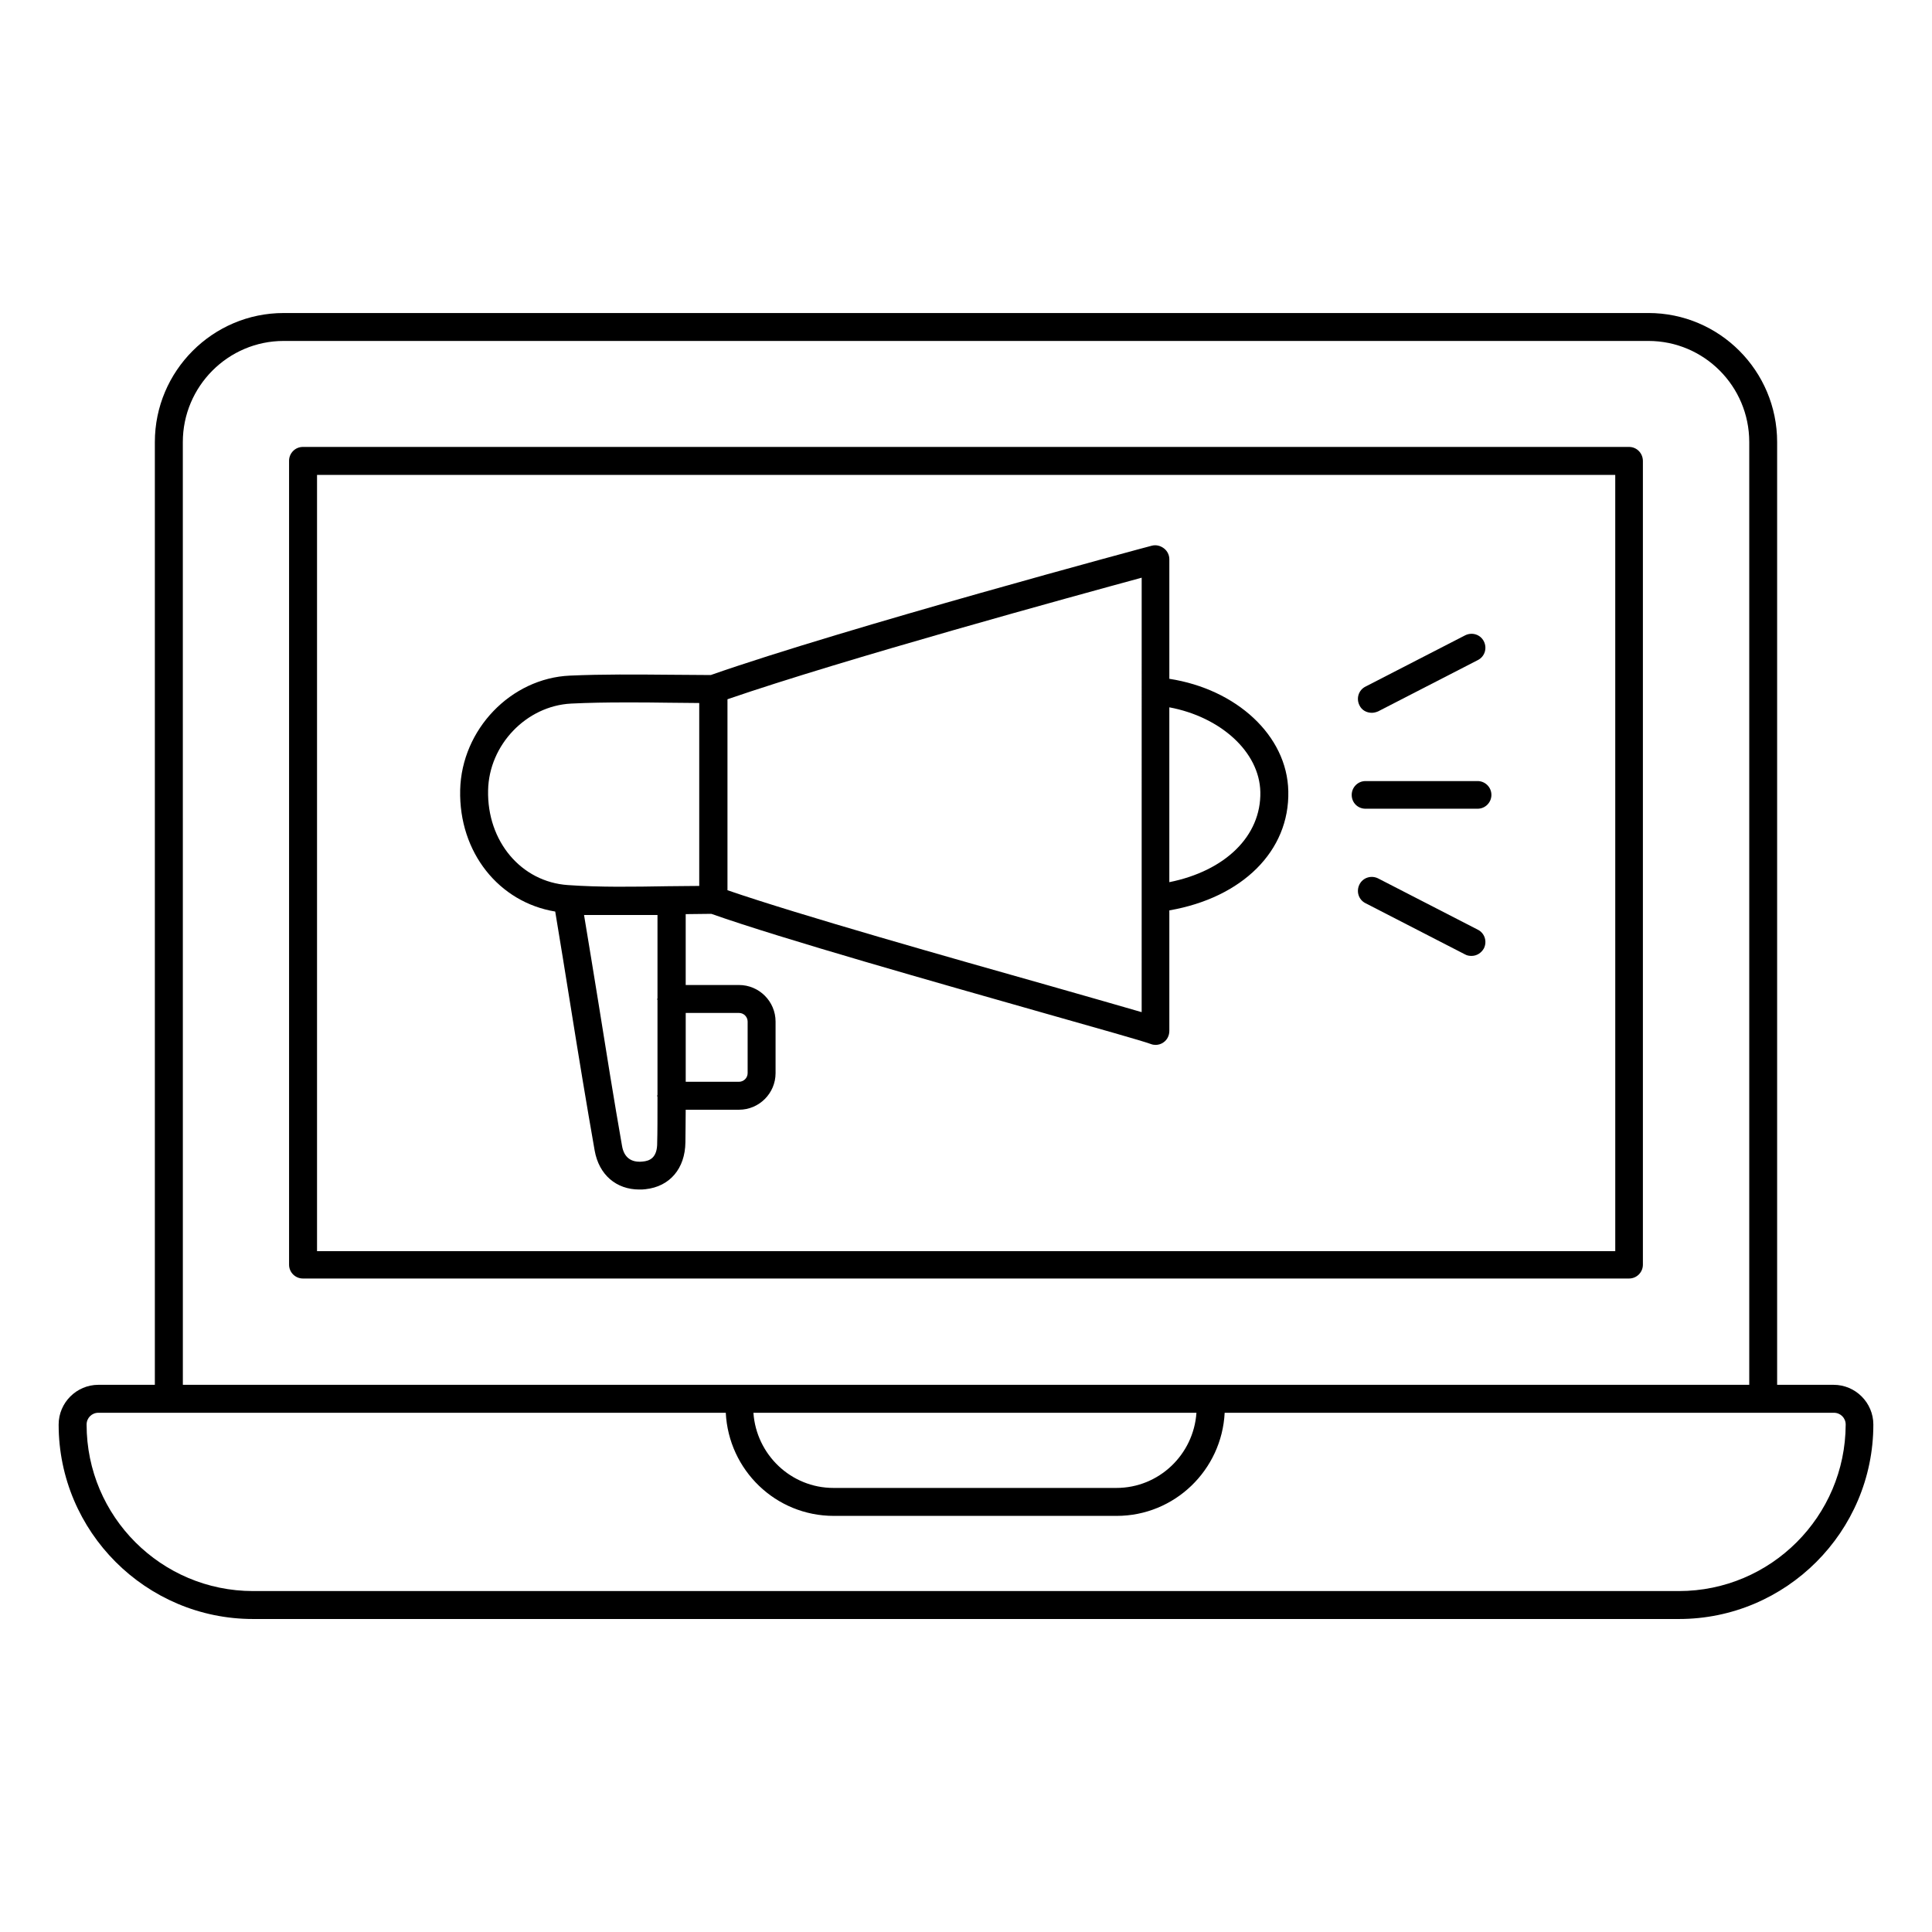 <?xml version="1.0" encoding="UTF-8"?>
<!-- Uploaded to: SVG Repo, www.svgrepo.com, Generator: SVG Repo Mixer Tools -->
<svg fill="#000000" width="800px" height="800px" version="1.1" viewBox="144 144 512 512" xmlns="http://www.w3.org/2000/svg">
 <g>
  <path d="m629.92 510.99h-14.961v-249.84c0-18.855-15.266-34.199-34.121-34.199l-361.68 0.004c-18.777 0-34.121 15.344-34.121 34.199v249.84l-14.961-0.004c-5.801 0-10.535 4.734-10.535 10.535 0 28.398 23.129 51.527 51.527 51.527h377.86c28.398 0 51.527-23.129 51.527-51.527 0-5.801-4.734-10.535-10.535-10.535zm-168.85 7.406c-0.762 11.07-9.922 19.922-21.223 19.922h-74.961c-11.297 0-20.457-8.855-21.223-19.922zm-268.62-257.25c0-14.734 11.984-26.793 26.719-26.793h361.68c14.734 0 26.719 11.984 26.719 26.793v249.84h-415.11zm396.48 304.5h-377.86c-24.352 0-44.121-19.77-44.121-44.121 0-1.754 1.375-3.129 3.129-3.129h166.26c0.762 15.191 13.207 27.328 28.625 27.328h74.961c15.344 0 27.863-12.137 28.625-27.328h161.45c1.754 0 3.129 1.375 3.129 3.129-0.078 24.352-19.848 44.121-44.199 44.121z"/>
  <path d="m575.72 262.44h-351.45c-2.062 0-3.664 1.68-3.664 3.664v213.05c0 2.062 1.68 3.664 3.664 3.664h351.45c2.062 0 3.664-1.68 3.664-3.664v-212.97c0-2.062-1.605-3.742-3.664-3.742zm-3.742 213.13h-343.96v-205.72h344.04l0.004 205.72z"/>
  <path d="m291.14 385.57c1.375 8.246 2.75 16.793 4.121 25.344 2.062 12.902 4.199 25.879 6.336 38.016 1.145 6.414 5.727 10.305 11.832 10.305 0.535 0 1.07 0 1.602-0.078 6.488-0.688 10.535-5.496 10.609-12.441 0-1.832 0.078-4.887 0.078-8.625h14.121c5.344 0 9.695-4.352 9.695-9.695v-13.664c0-5.344-4.352-9.695-9.695-9.695h-14.121v-8.398-10.383c2.289 0 4.504-0.078 6.793-0.078 18.777 6.641 60.379 18.398 88.016 26.258 14.504 4.121 25.953 7.328 28.473 8.246 0.383 0.152 0.84 0.23 1.223 0.23 0.762 0 1.527-0.23 2.137-0.688 0.992-0.688 1.527-1.832 1.527-3.055v-31.906c19.312-3.359 31.906-15.727 31.527-31.602-0.305-14.734-13.742-27.023-31.527-29.77v-31.68c0-1.145-0.535-2.215-1.449-2.902-0.918-0.688-2.062-0.992-3.207-0.688-0.688 0.152-81.371 21.832-116.87 34.273-3.742 0-7.406-0.078-11.07-0.078-8.625-0.078-17.633-0.152-26.258 0.23-15.648 0.688-28.703 14.273-29.082 30.305-0.383 16.57 10.305 29.777 25.188 32.219zm23.129 66.258c-2.977 0.305-4.887-1.07-5.418-4.121-2.137-12.137-4.199-25.039-6.258-37.938-1.297-7.863-2.519-15.648-3.816-23.281h19.465v10.23 11.832c0 0.078-0.078 0.152-0.078 0.23s0 0.152 0.078 0.23v25.113c0 0.078-0.078 0.152-0.078 0.305 0 0.078 0.078 0.152 0.078 0.305 0 5.266 0 9.543-0.078 11.984 0.074 4.195-2.062 4.957-3.894 5.109zm25.574-39.387c1.297 0 2.289 1.07 2.289 2.289v13.664c0 1.297-1.07 2.289-2.289 2.289h-14.121v-18.242zm138.16-58.551c0.23 11.68-9.312 20.914-24.121 23.895v-46.336c13.512 2.519 23.895 11.758 24.121 22.441zm-31.523 58.32c-5.191-1.527-13.586-3.894-23.969-6.871-26.719-7.559-66.41-18.777-85.723-25.418v-50.609c30.762-10.609 92.363-27.48 109.77-32.215l-0.004 115.11zm-151.14-81.754c4.734-0.23 9.465-0.305 14.273-0.305 3.816 0 7.633 0 11.602 0.078 2.672 0 5.418 0.078 8.09 0.078v48.473c-2.824 0-5.648 0.078-8.398 0.078-9.16 0.152-17.785 0.305-26.41-0.305-12.367-0.84-21.449-11.602-21.145-25.113 0.234-12.066 10.156-22.375 21.988-22.984z"/>
  <path d="m505.88 358.32h29.695c2.062 0 3.664-1.68 3.664-3.664 0-2.062-1.68-3.664-3.664-3.664h-29.695c-2.062 0-3.664 1.68-3.664 3.664 0 2.059 1.602 3.664 3.664 3.664z"/>
  <path d="m507.55 332.9c0.535 0 1.145-0.152 1.68-0.383l26.41-13.586c1.832-0.918 2.519-3.129 1.602-4.961-0.918-1.832-3.129-2.519-4.961-1.602l-26.41 13.586c-1.832 0.918-2.519 3.129-1.602 4.961 0.609 1.301 1.906 1.984 3.281 1.984z"/>
  <path d="m535.64 390.38-26.41-13.586c-1.832-0.918-4.047-0.23-4.961 1.602-0.918 1.832-0.23 4.047 1.602 4.961l26.41 13.586c0.535 0.305 1.145 0.383 1.68 0.383 1.375 0 2.594-0.762 3.281-1.984 0.918-1.828 0.23-4.043-1.602-4.961z"/>
 </g>
</svg>